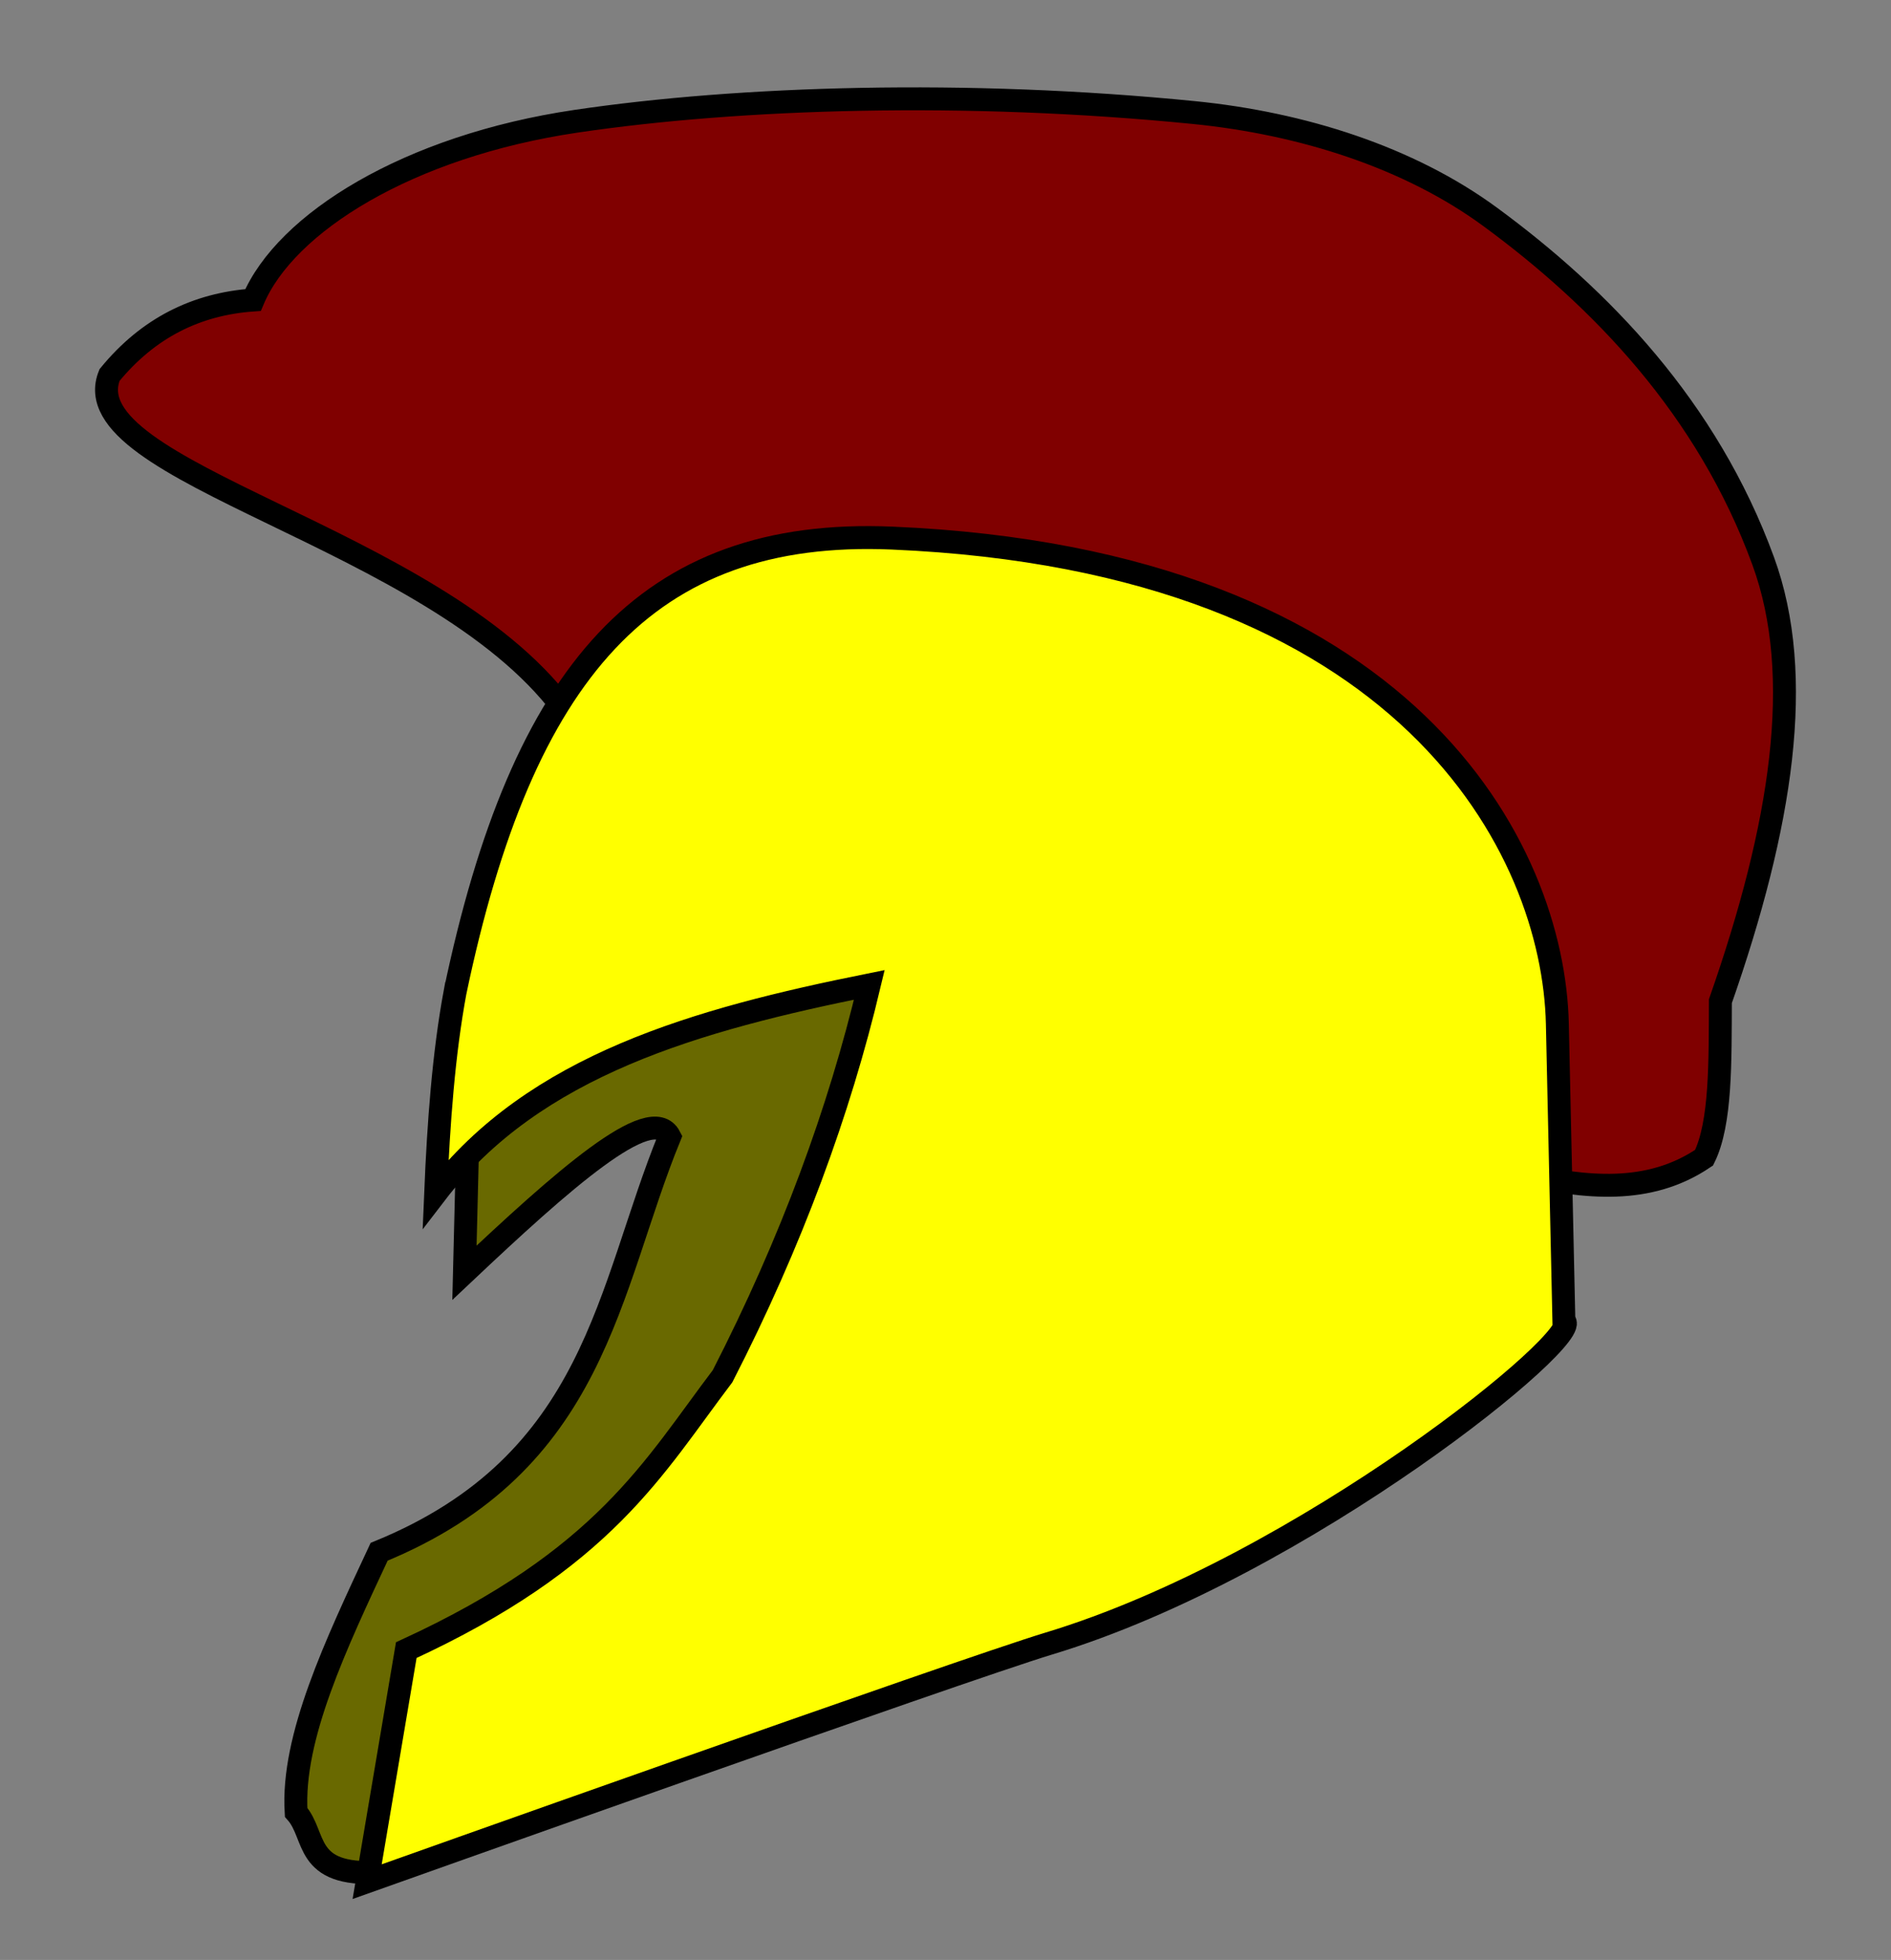 <?xml version="1.0" encoding="UTF-8" standalone="no"?>
<!-- Created with Inkscape (http://www.inkscape.org/) -->

<svg
   xmlns:dc="http://purl.org/dc/elements/1.1/"
   xmlns:cc="http://creativecommons.org/ns#"
   xmlns:rdf="http://www.w3.org/1999/02/22-rdf-syntax-ns#"
   xmlns:svg="http://www.w3.org/2000/svg"
   xmlns="http://www.w3.org/2000/svg"
   xmlns:sodipodi="http://sodipodi.sourceforge.net/DTD/sodipodi-0.dtd"
   xmlns:inkscape="http://www.inkscape.org/namespaces/inkscape"
   width="165"
   height="171"
   id="svg2"
   version="1.1"
   inkscape:version="0.48.0 r9654"
   sodipodi:docname="Nowy dokument 1">
  <rect width="100%" height="100%" fill="#808080" stroke="none"/>
  <defs
     id="defs4" />
  <sodipodi:namedview
     id="base"
     pagecolor="#ffffff"
     bordercolor="#666666"
     borderopacity="1.0"
     inkscape:pageopacity="0.0"
     inkscape:pageshadow="2"
     inkscape:zoom="1.7573099"
     inkscape:cx="89.169995"
     inkscape:cy="115.08407"
     inkscape:document-units="px"
     inkscape:current-layer="layer1"
     showgrid="false"
     fit-margin-top="0"
     fit-margin-left="0"
     fit-margin-right="0"
     fit-margin-bottom="0"
     inkscape:window-width="1440"
     inkscape:window-height="820"
     inkscape:window-x="-8"
     inkscape:window-y="-8"
     inkscape:window-maximized="1" />
  <g
     inkscape:label="Layer 1"
     inkscape:groupmode="layer"
     id="layer1"
     transform="translate(-646.071,-658.291)">
    <g
       id="g3772"
       transform="translate(-167.985,0)">
      <path
         sodipodi:nodetypes="ccssssccccc"
         inkscape:connector-curvature="0"
         id="path3770"
         d="m 823.615,691.011 c 3.39,-4.139 7.612,-6.198 12.519,-6.544 2.832,-6.722 13.534,-13.428 28.18,-15.596 14.293,-2.116 34.055,-2.735 53.902,-0.761 9.451,0.94 18.778,3.9 25.867,9.105 9.609,7.055 18.936,16.654 23.821,30.022 3.673,10.052 1.622,23.106 -3.734,38.403 -0.028,5.222 0.073,10.637 -1.423,13.657 -4.843,3.281 -10.342,2.633 -15.933,1.423 L 863.165,720.033 C 851.888,705.027 820.14,699.548 823.615,691.011 z"
         style="color:#000000;fill:#800000;fill-opacity:1;stroke:#000000;stroke-width:2;stroke-opacity:1;marker:none;visibility:visible;display:inline;overflow:visible;enable-background:accumulate" />
      <path
         sodipodi:nodetypes="cccccccccc"
         inkscape:connector-curvature="0"
         id="path3768"
         d="m 854.984,753.04 -0.402,16.296 c 8.461,-7.982 16.307,-14.973 17.906,-11.87 -5.438,13.298 -6.346,28.443 -25.35,36.214 -3.776,8.089 -7.647,16.213 -7.243,22.734 1.822,2.04 0.602,5.601 7.243,5.231 l 57.943,-50.499 -9.255,-43.055 -41.646,24.344 z"
         style="color:#000000;fill:#696900;fill-opacity:1;fill-rule:nonzero;stroke:#000000;stroke-width:2;stroke-opacity:1;marker:none;visibility:visible;display:inline;overflow:visible;enable-background:accumulate" />
      <path
         sodipodi:nodetypes="csscscccccc"
         inkscape:connector-curvature="0"
         id="path2996"
         d="m 853.775,744.787 c 5.845,-27.871 16.687,-40.464 38.126,-39.549 45.084,1.924 57.709,27.193 58.043,42.394 l 0.569,25.892 c 2.191,1.096 -22.663,21.442 -44.955,28.168 -7.448,2.247 -59.466,20.77 -59.466,20.77 l 3.414,-20.201 c 17.319,-7.967 21.556,-15.933 27.599,-23.9 6.034,-11.773 10.184,-23.128 12.804,-34.143 -14.974,3.016 -29.225,6.967 -37.842,18.21 0.258,-6.192 0.696,-12.203 1.707,-17.641 z"
         style="color:#000000;fill:#ffff00;fill-opacity:1;fill-rule:nonzero;stroke:#000000;stroke-width:2;stroke-opacity:1;marker:none;visibility:visible;display:inline;overflow:visible;enable-background:accumulate" />
    </g>
  </g>
</svg>
